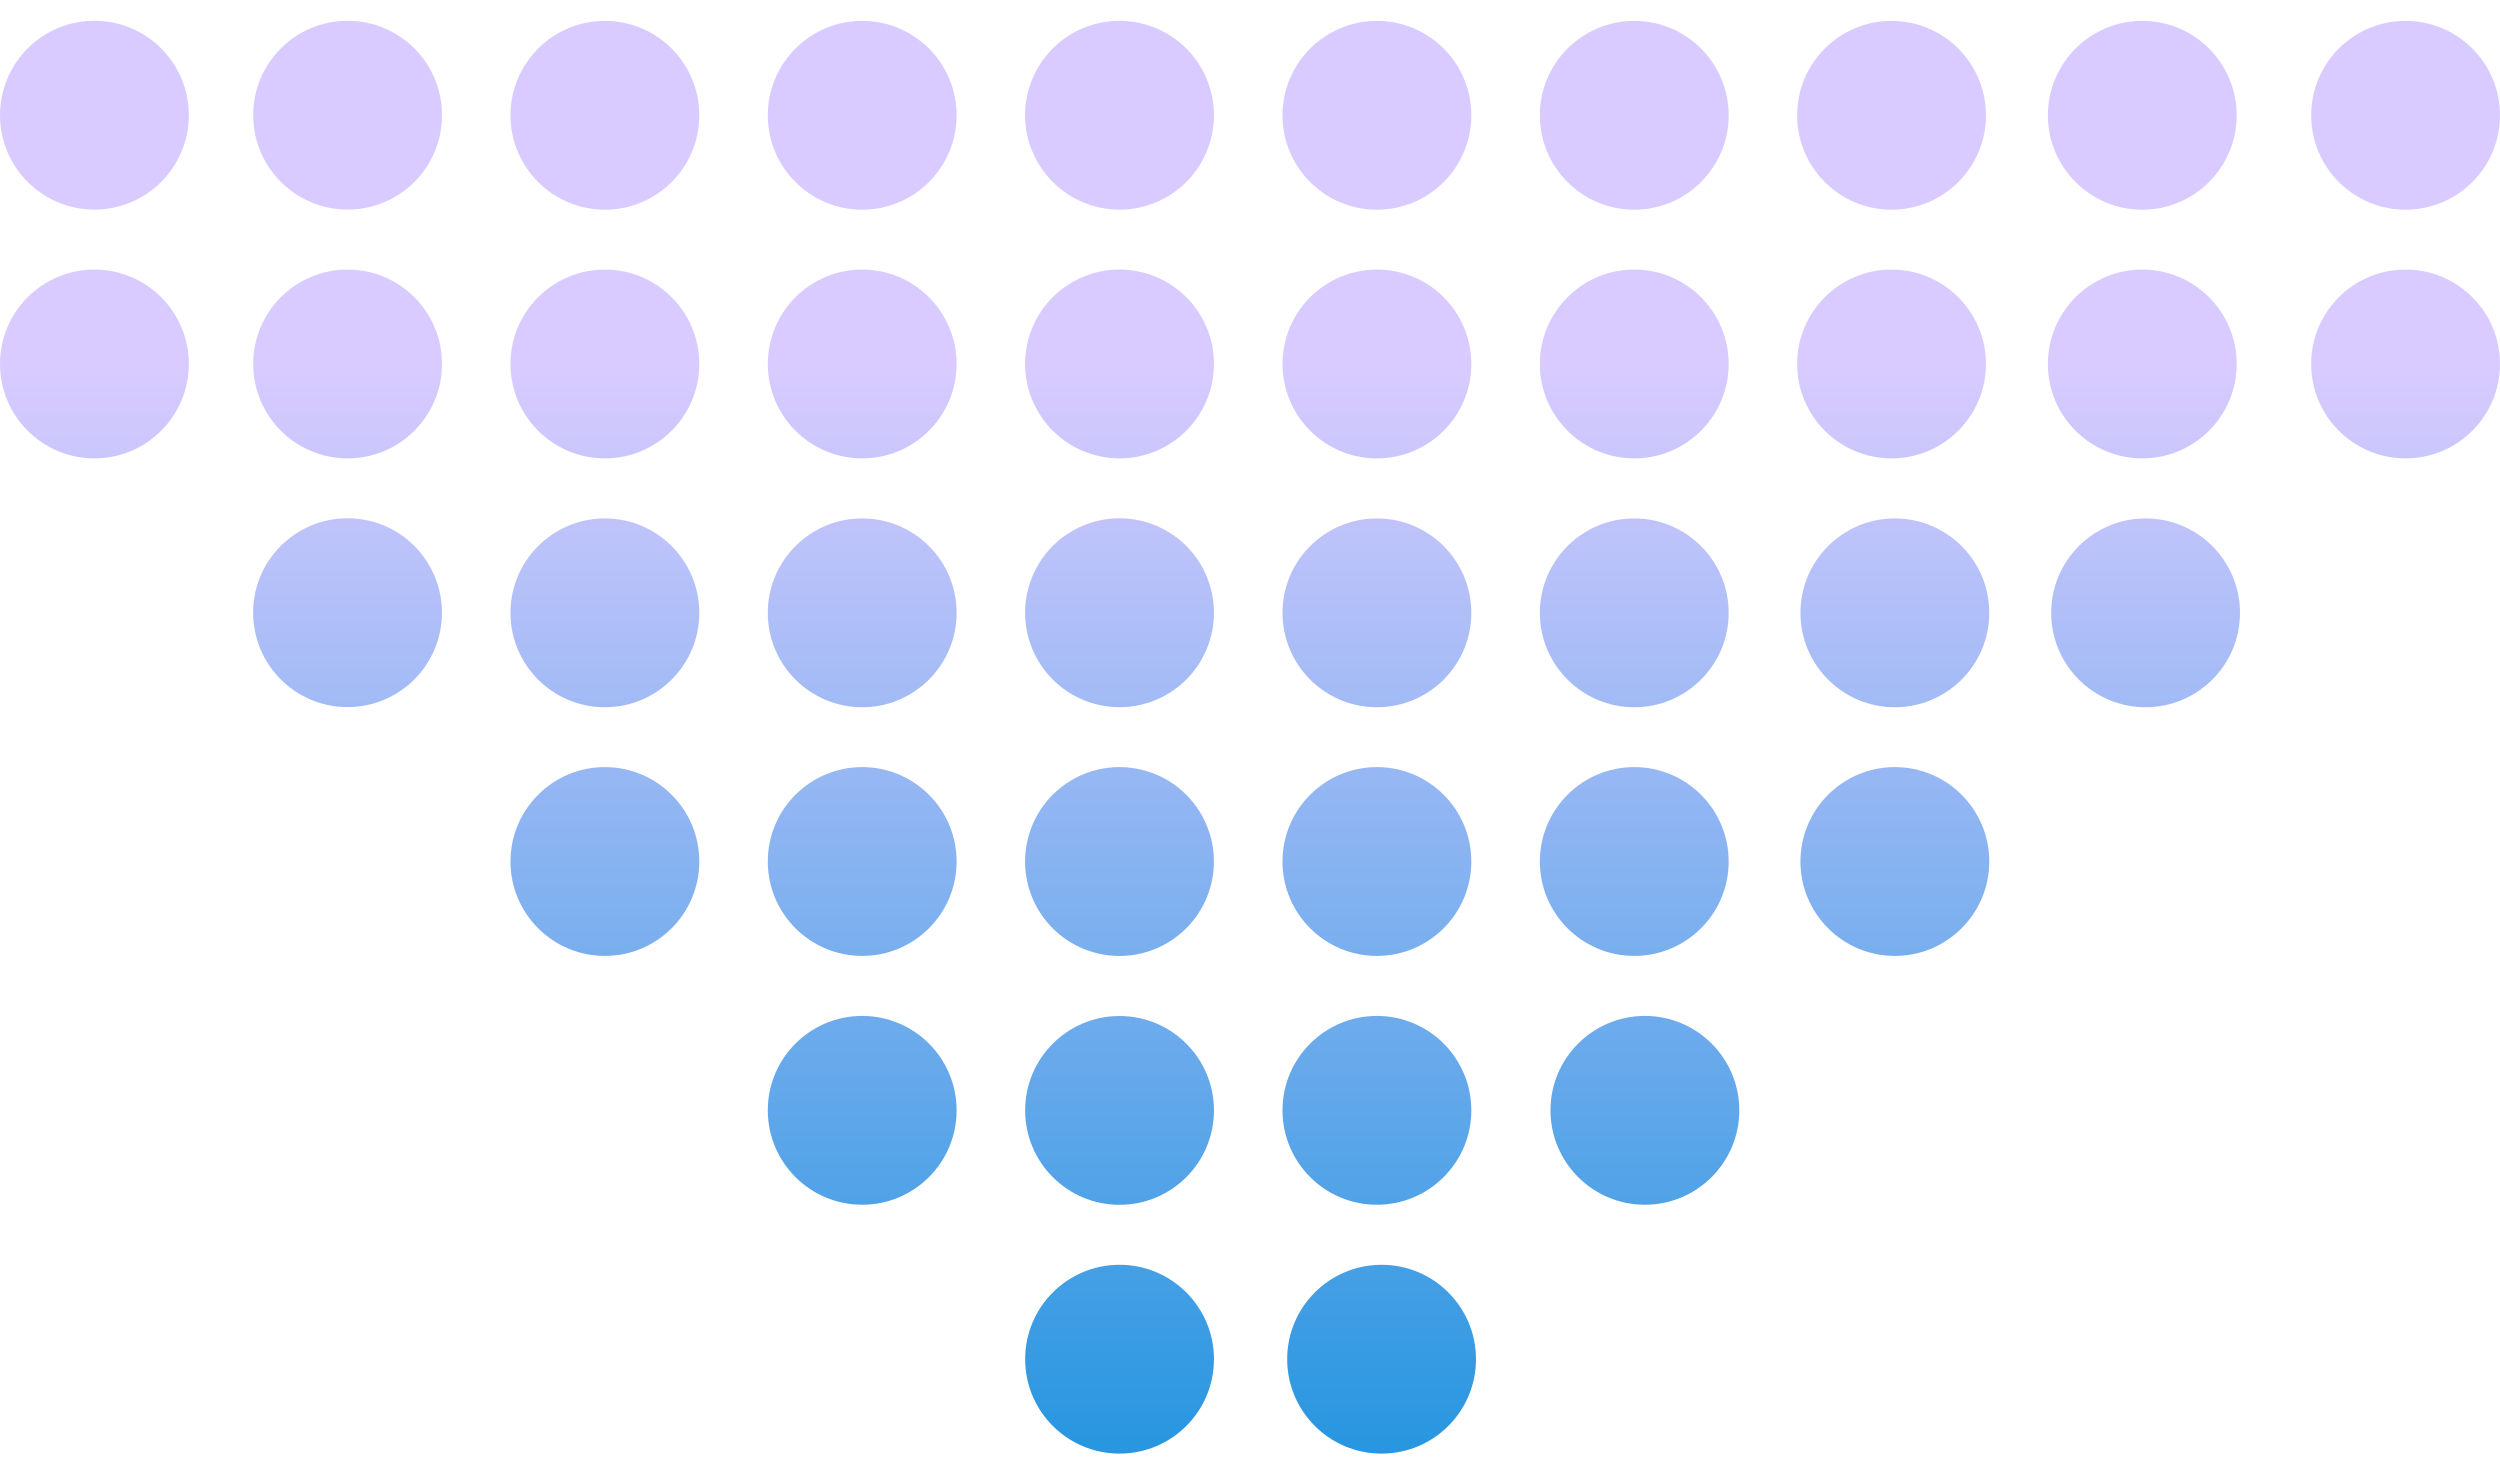 <svg fill="none" height="40" viewBox="0 0 68 40" width="68" xmlns="http://www.w3.org/2000/svg" xmlns:xlink="http://www.w3.org/1999/xlink"><linearGradient id="a" gradientUnits="userSpaceOnUse" x1="34" x2="34" y1=".564" y2="39.538"><stop offset=".24" stop-color="#d9cbff"/><stop offset="1" stop-color="#2796e0"/></linearGradient><g fill="url(#a)"><path d="m9.455 5.701c-1.416 0-2.568-1.149-2.568-2.568 0-1.419 1.149-2.568 2.568-2.568 1.419 0 2.568 1.149 2.568 2.568 0 1.419-1.149 2.568-2.568 2.568z"/><path d="m2.568 5.701c-1.416 0-2.568-1.149-2.568-2.568 0-1.419 1.149-2.568 2.568-2.568s2.568 1.149 2.568 2.568c0 1.419-1.149 2.568-2.568 2.568z"/><path d="m9.455 12.468c-1.416 0-2.568-1.149-2.568-2.568 0-1.419 1.149-2.568 2.568-2.568 1.419 0 2.568 1.149 2.568 2.568 0 1.419-1.149 2.568-2.568 2.568z"/><path d="m2.568 12.468c-1.416 0-2.568-1.149-2.568-2.568 0-1.419 1.149-2.568 2.568-2.568s2.568 1.149 2.568 2.568c0 1.419-1.149 2.568-2.568 2.568z"/><path d="m9.453 19.233c-1.416 0-2.568-1.149-2.568-2.568 0-1.419 1.149-2.568 2.568-2.568 1.419 0 2.568 1.149 2.568 2.568 0 1.419-1.149 2.568-2.568 2.568z"/><path d="m13.885 3.136c0 1.418 1.15 2.568 2.568 2.568 1.418 0 2.568-1.15 2.568-2.568 0-1.418-1.15-2.568-2.568-2.568-1.418 0-2.568 1.15-2.568 2.568z"/><path d="m13.885 9.9c0 1.418 1.15 2.568 2.568 2.568s2.568-1.15 2.568-2.568c0-1.418-1.15-2.568-2.568-2.568s-2.568 1.15-2.568 2.568z"/><path d="m13.885 16.669c0 1.418 1.15 2.568 2.568 2.568 1.418 0 2.568-1.15 2.568-2.568 0-1.418-1.15-2.568-2.568-2.568s-2.568 1.15-2.568 2.568z"/><path d="m13.885 23.433c0 1.418 1.15 2.568 2.568 2.568 1.418 0 2.568-1.15 2.568-2.568 0-1.418-1.15-2.568-2.568-2.568-1.418 0-2.568 1.15-2.568 2.568z"/><path d="m20.884 3.136c0 1.418 1.15 2.568 2.568 2.568 1.418 0 2.568-1.15 2.568-2.568 0-1.418-1.15-2.568-2.568-2.568-1.418 0-2.568 1.15-2.568 2.568z"/><path d="m20.884 9.9c0 1.418 1.15 2.568 2.568 2.568 1.418 0 2.568-1.15 2.568-2.568 0-1.418-1.15-2.568-2.568-2.568-1.418 0-2.568 1.15-2.568 2.568z"/><path d="m20.884 16.669c0 1.418 1.15 2.568 2.568 2.568 1.418 0 2.568-1.15 2.568-2.568 0-1.418-1.15-2.568-2.568-2.568-1.418 0-2.568 1.15-2.568 2.568z"/><path d="m20.884 23.433c0 1.418 1.15 2.568 2.568 2.568 1.418 0 2.568-1.15 2.568-2.568 0-1.418-1.15-2.568-2.568-2.568-1.418 0-2.568 1.15-2.568 2.568z"/><path d="m20.884 30.201c0 1.418 1.15 2.568 2.568 2.568 1.418 0 2.568-1.15 2.568-2.568 0-1.418-1.15-2.568-2.568-2.568-1.418 0-2.568 1.15-2.568 2.568z"/><path d="m28.079 4.117c.543 1.31 2.045 1.933 3.355 1.39s1.933-2.045 1.39-3.355c-.543-1.31-2.045-1.933-3.356-1.39-1.31.543-1.933 2.045-1.39 3.355z"/><path d="m28.079 10.882c.543 1.31 2.045 1.933 3.355 1.39s1.933-2.045 1.39-3.355c-.543-1.31-2.045-1.933-3.356-1.39s-1.933 2.045-1.39 3.355z"/><path d="m28.079 17.65c.543 1.31 2.045 1.933 3.355 1.39 1.31-.543 1.933-2.045 1.39-3.356-.543-1.31-2.045-1.933-3.356-1.39-1.31.543-1.933 2.045-1.39 3.356z"/><path d="m29.86 25.933c1.38.326 2.764-.529 3.089-1.91.326-1.38-.529-2.764-1.909-3.089-1.381-.326-2.764.529-3.089 1.91s.529 2.764 1.909 3.089z"/><path d="m27.884 30.203c0 1.418 1.15 2.568 2.568 2.568s2.568-1.15 2.568-2.568c0-1.418-1.15-2.568-2.568-2.568s-2.568 1.15-2.568 2.568z"/><path d="m27.884 36.97c0 1.418 1.15 2.568 2.568 2.568s2.568-1.15 2.568-2.568c0-1.418-1.15-2.568-2.568-2.568s-2.568 1.15-2.568 2.568z"/><path d="m35.011 36.97c0 1.418 1.15 2.568 2.568 2.568 1.418 0 2.568-1.15 2.568-2.568 0-1.418-1.15-2.568-2.568-2.568-1.418 0-2.568 1.15-2.568 2.568z"/><path d="m34.884 3.136c0 1.418 1.15 2.568 2.568 2.568 1.418 0 2.568-1.15 2.568-2.568 0-1.418-1.15-2.568-2.568-2.568-1.418 0-2.568 1.15-2.568 2.568z"/><path d="m34.884 9.9c0 1.418 1.15 2.568 2.568 2.568 1.418 0 2.568-1.15 2.568-2.568 0-1.418-1.15-2.568-2.568-2.568-1.418 0-2.568 1.15-2.568 2.568z"/><path d="m34.884 16.669c0 1.418 1.15 2.568 2.568 2.568 1.418 0 2.568-1.15 2.568-2.568 0-1.418-1.15-2.568-2.568-2.568-1.418 0-2.568 1.15-2.568 2.568z"/><path d="m34.884 23.433c0 1.418 1.15 2.568 2.568 2.568 1.418 0 2.568-1.15 2.568-2.568 0-1.418-1.15-2.568-2.568-2.568-1.418 0-2.568 1.15-2.568 2.568z"/><path d="m34.884 30.201c0 1.418 1.15 2.568 2.568 2.568 1.418 0 2.568-1.15 2.568-2.568 0-1.418-1.15-2.568-2.568-2.568-1.418 0-2.568 1.15-2.568 2.568z"/><path d="m42.173 30.201c0 1.418 1.15 2.568 2.568 2.568 1.418 0 2.568-1.15 2.568-2.568 0-1.418-1.15-2.568-2.568-2.568-1.418 0-2.568 1.15-2.568 2.568z"/><path d="m41.884 3.136c0 1.418 1.15 2.568 2.568 2.568 1.418 0 2.568-1.15 2.568-2.568 0-1.418-1.15-2.568-2.568-2.568-1.418 0-2.568 1.15-2.568 2.568z"/><path d="m41.884 9.9c0 1.418 1.15 2.568 2.568 2.568 1.418 0 2.568-1.15 2.568-2.568 0-1.418-1.15-2.568-2.568-2.568-1.418 0-2.568 1.15-2.568 2.568z"/><path d="m41.884 16.669c0 1.418 1.15 2.568 2.568 2.568 1.418 0 2.568-1.15 2.568-2.568 0-1.418-1.15-2.568-2.568-2.568-1.418 0-2.568 1.15-2.568 2.568z"/><path d="m41.884 23.433c0 1.418 1.15 2.568 2.568 2.568 1.418 0 2.568-1.15 2.568-2.568 0-1.418-1.15-2.568-2.568-2.568-1.418 0-2.568 1.15-2.568 2.568z"/><path d="m48.972 23.433c0 1.418 1.15 2.568 2.568 2.568 1.418 0 2.568-1.15 2.568-2.568 0-1.418-1.15-2.568-2.568-2.568-1.418 0-2.568 1.15-2.568 2.568z"/><path d="m48.882 3.136c0 1.418 1.15 2.568 2.568 2.568 1.418 0 2.568-1.15 2.568-2.568 0-1.418-1.15-2.568-2.568-2.568-1.418 0-2.568 1.15-2.568 2.568z"/><path d="m55.702 3.136c0 1.418 1.15 2.568 2.568 2.568 1.418 0 2.568-1.15 2.568-2.568 0-1.418-1.15-2.568-2.568-2.568-1.418 0-2.568 1.15-2.568 2.568z"/><path d="m62.864 3.136c0 1.418 1.15 2.568 2.568 2.568 1.418 0 2.568-1.15 2.568-2.568 0-1.418-1.15-2.568-2.568-2.568-1.418 0-2.568 1.15-2.568 2.568z"/><path d="m48.882 9.9c0 1.418 1.15 2.568 2.568 2.568 1.418 0 2.568-1.15 2.568-2.568 0-1.418-1.15-2.568-2.568-2.568-1.418 0-2.568 1.15-2.568 2.568z"/><path d="m55.702 9.9c0 1.418 1.15 2.568 2.568 2.568 1.418 0 2.568-1.15 2.568-2.568 0-1.418-1.15-2.568-2.568-2.568-1.418 0-2.568 1.15-2.568 2.568z"/><path d="m62.864 9.9c0 1.418 1.15 2.568 2.568 2.568 1.418 0 2.568-1.15 2.568-2.568 0-1.418-1.15-2.568-2.568-2.568-1.418 0-2.568 1.15-2.568 2.568z"/><path d="m48.972 16.669c0 1.418 1.15 2.568 2.568 2.568 1.418 0 2.568-1.15 2.568-2.568 0-1.418-1.15-2.568-2.568-2.568-1.418 0-2.568 1.15-2.568 2.568z"/><path d="m55.792 16.669c0 1.418 1.15 2.568 2.568 2.568 1.418 0 2.568-1.15 2.568-2.568 0-1.418-1.15-2.568-2.568-2.568-1.418 0-2.568 1.15-2.568 2.568z"/></g></svg>